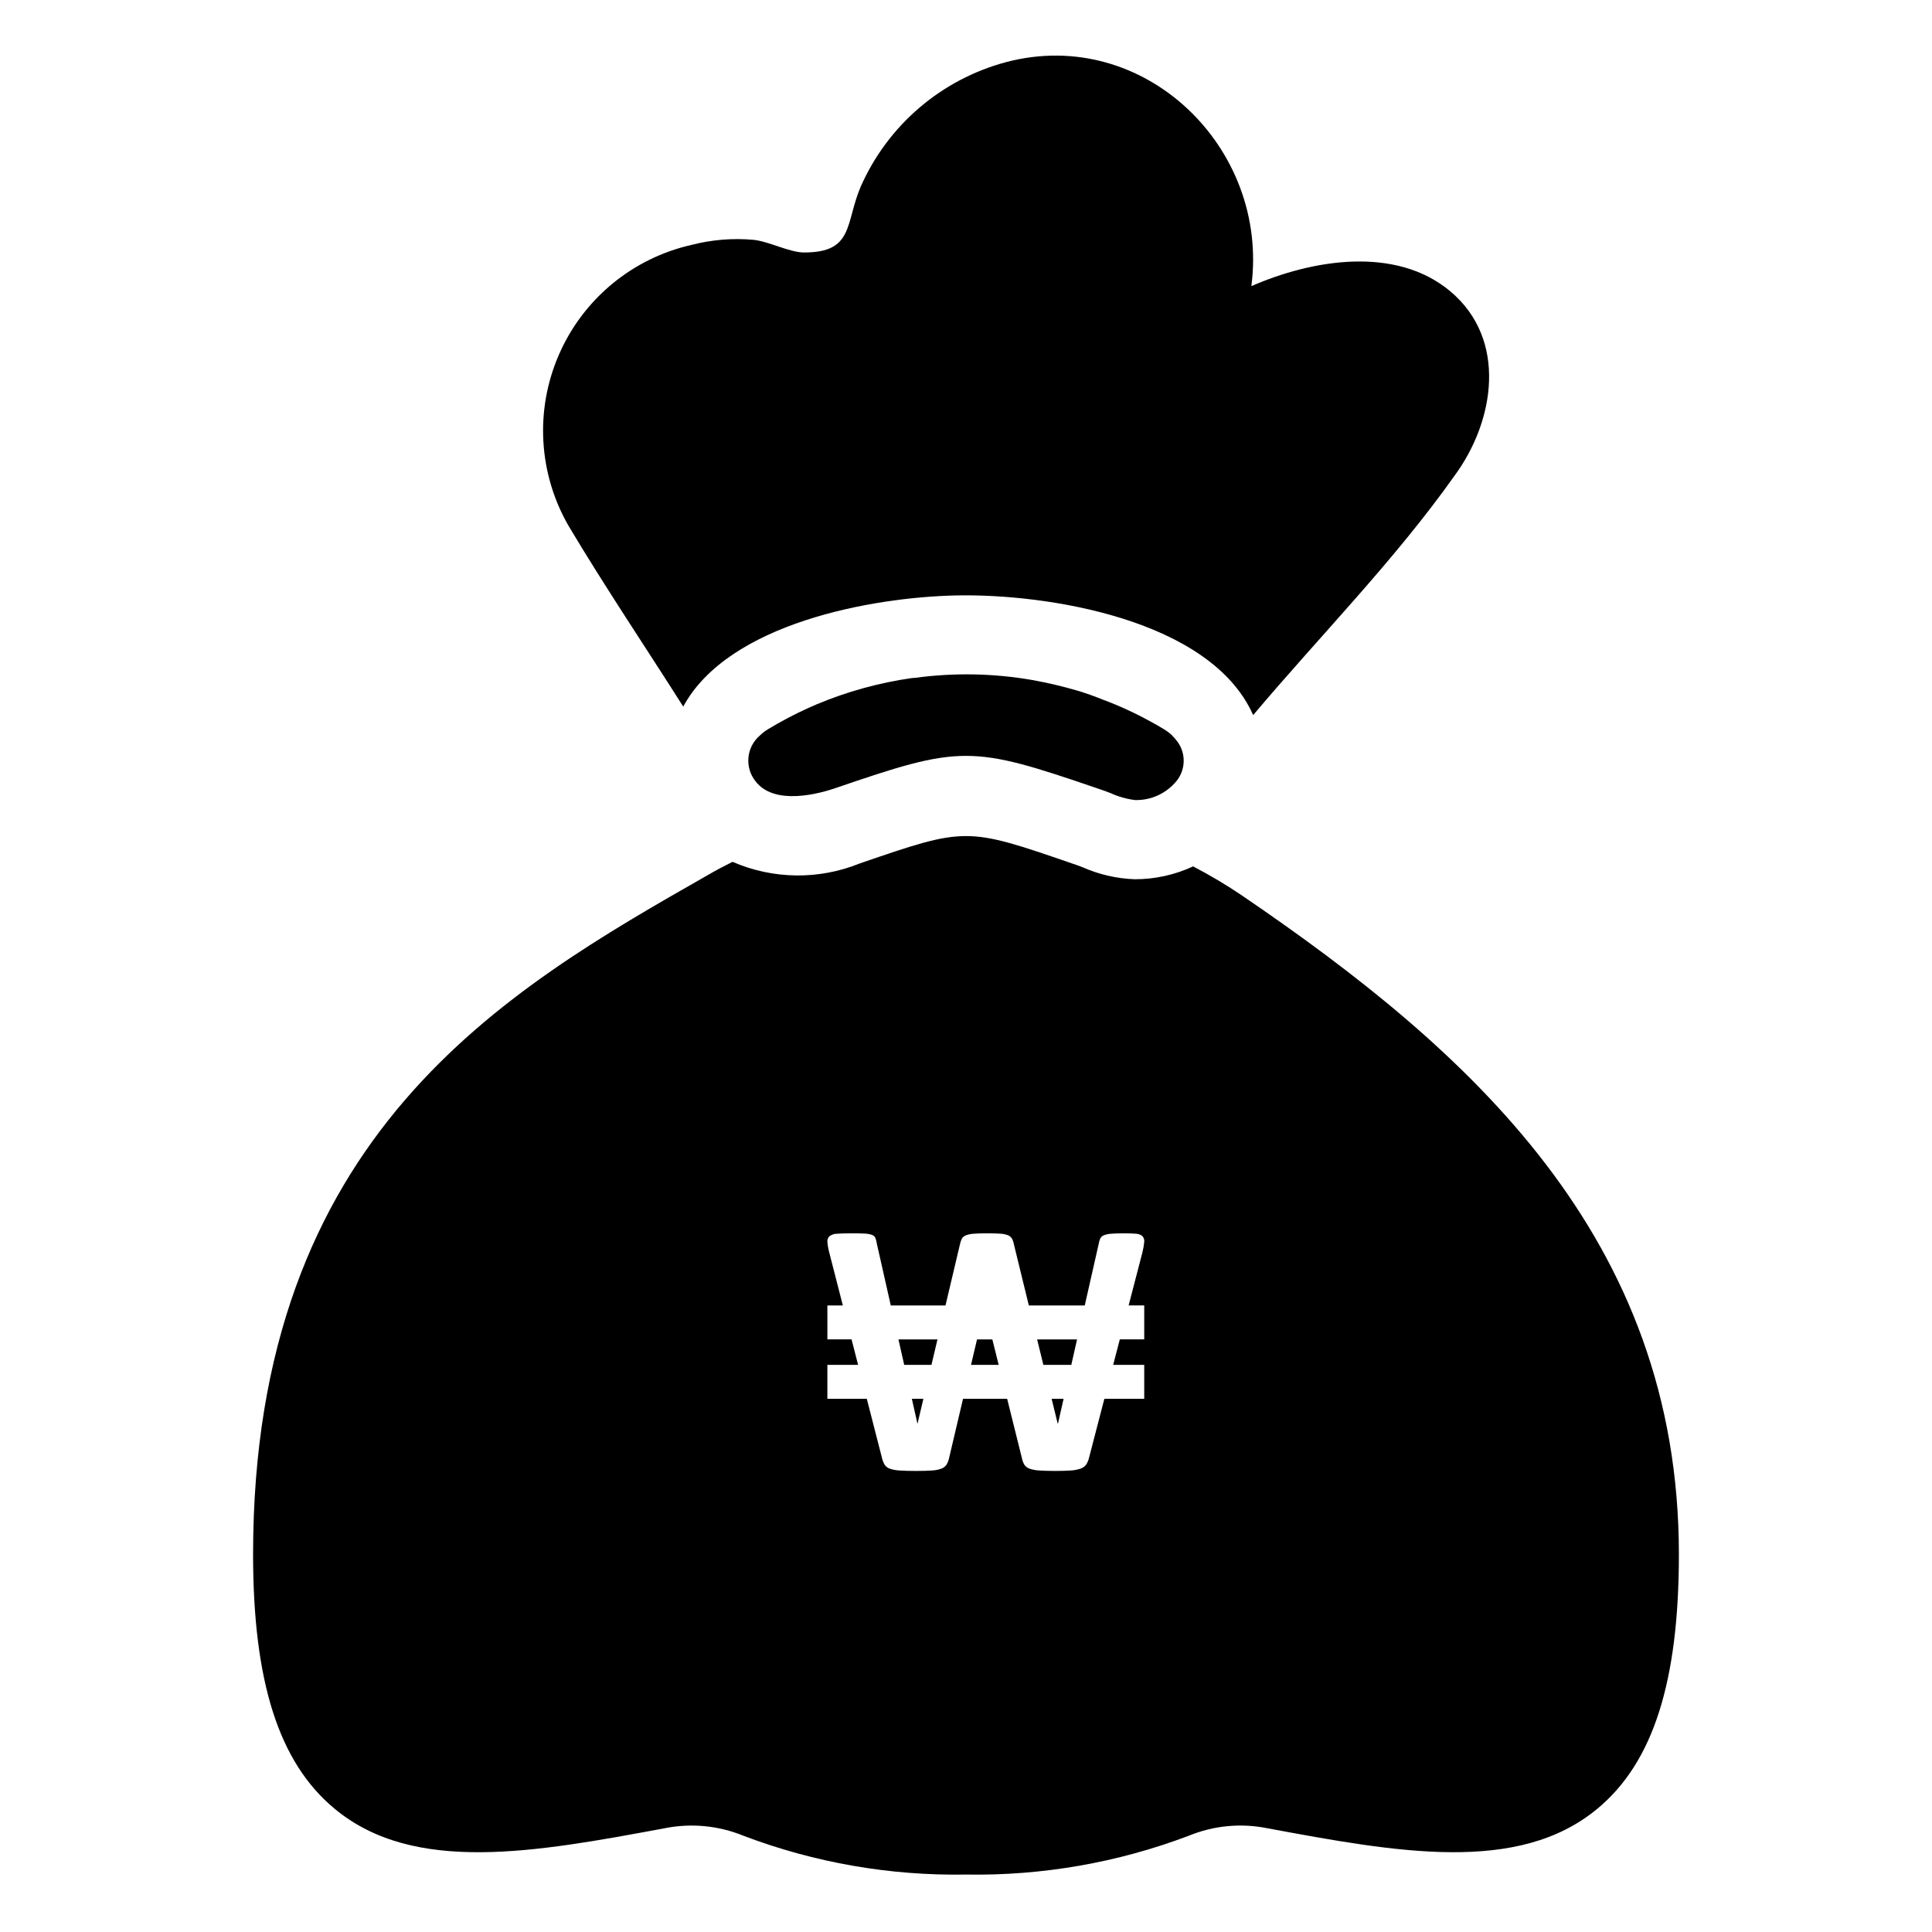 <?xml version="1.0" encoding="UTF-8"?>
<!-- Uploaded to: SVG Repo, www.svgrepo.com, Generator: SVG Repo Mixer Tools -->
<svg fill="#000000" width="800px" height="800px" version="1.1" viewBox="144 144 512 512" xmlns="http://www.w3.org/2000/svg">
 <g>
  <path d="m455.79 350.98c0 0.051 0 0.051-0.051 0.051v0.004c-2.695 3.262-6.742 5.106-10.969 4.984-2.234-0.277-4.41-0.898-6.457-1.836-1.102-0.422-2.203-0.84-3.359-1.207-16.848-5.773-25.871-8.66-34.953-8.66-9.078 0-18.105 2.887-34.953 8.66-3.621 1.207-15.742 4.723-20.836-1.941h0.004c-2.926-3.668-2.441-8.992 1.102-12.07 0.656-0.637 1.379-1.199 2.152-1.68 3.473-2.102 7.062-3.996 10.758-5.668l2.152-0.945c8.098-3.402 16.602-5.75 25.297-6.981 0.262 0 0.523-0.051 0.789-0.051h-0.004c10.344-1.41 20.84-1.215 31.121 0.578 4.055 0.727 8.066 1.672 12.02 2.832 2.258 0.68 4.461 1.469 6.664 2.363 4.262 1.586 8.398 3.481 12.387 5.664 1.312 0.684 2.625 1.469 3.938 2.258h-0.004c0.496 0.305 0.969 0.637 1.418 1 0.391 0.309 0.742 0.66 1.051 1.047 0.105 0.051 0.156 0.156 0.262 0.262 0.051 0.051 0.051 0.051 0.051 0.105 2.93 3.113 3.106 7.91 0.422 11.23z"/>
  <path d="m383.62 505.7h7.227l1.594-6.746h-10.344z"/>
  <path d="m473.37 381.47c-4.238-2.871-8.637-5.5-13.176-7.871-4.832 2.246-10.098 3.41-15.426 3.41-4.801-0.164-9.52-1.25-13.91-3.199-0.945-0.367-1.836-0.684-2.781-0.996-28.074-9.66-28.074-9.66-56.203-0.004-10.848 4.402-23.012 4.25-33.746-0.418-2.203 1.102-4.41 2.258-6.559 3.516-53.688 30.598-120.5 68.75-120.5 180.01 0 33.746 6.824 55.156 21.57 67.387 21.043 17.527 53.32 11.547 87.535 5.195v-0.004c6.992-1.395 14.238-0.703 20.836 1.996 18.828 7.144 38.848 10.633 58.988 10.285 20.152 0.344 40.188-3.144 59.039-10.285 6.578-2.703 13.809-3.394 20.781-1.996 34.219 6.352 66.492 12.332 87.535-5.195 14.75-12.227 21.57-33.637 21.57-67.383 0-84.074-55.523-133.51-115.56-174.45zm-26.137 117.48h-6.473l-1.754 6.75h8.227v8.996h-10.566l-4.055 15.598c-0.145 0.66-0.41 1.293-0.785 1.855-0.379 0.5-0.902 0.867-1.496 1.062-0.832 0.273-1.695 0.434-2.57 0.48-1.043 0.078-2.375 0.121-3.992 0.121-1.805 0-3.254-0.039-4.348-0.121-0.879-0.039-1.75-0.203-2.59-0.48-0.562-0.191-1.051-0.562-1.379-1.062-0.324-0.574-0.551-1.203-0.664-1.855l-3.883-15.598h-11.691l-3.672 15.598c-0.121 0.633-0.348 1.246-0.668 1.805-0.324 0.5-0.797 0.883-1.355 1.086-0.809 0.301-1.656 0.469-2.516 0.508-1.062 0.078-2.465 0.121-4.207 0.121-1.84 0-3.305-0.039-4.398-0.121-0.879-0.039-1.754-0.203-2.59-0.48-0.566-0.188-1.051-0.562-1.375-1.062-0.332-0.578-0.574-1.203-0.715-1.855l-4.004-15.598h-10.449v-8.996h8.141l-1.73-6.75h-6.41v-8.996h4.098l-3.621-14.102h0.004c-0.242-0.891-0.402-1.805-0.477-2.723-0.066-0.566 0.137-1.129 0.547-1.52 0.566-0.418 1.246-0.645 1.949-0.652 0.902-0.078 2.164-0.117 3.777-0.121 1.488 0 2.668 0.023 3.539 0.07v0.004c0.672 0.012 1.336 0.125 1.977 0.336 0.387 0.133 0.711 0.406 0.902 0.77 0.188 0.457 0.316 0.934 0.379 1.426l3.727 16.516h14.5l3.824-16.176 0.004-0.004c0.094-0.52 0.262-1.023 0.496-1.492 0.234-0.414 0.605-0.727 1.047-0.895 0.648-0.242 1.328-0.391 2.019-0.434 0.855-0.078 1.996-0.117 3.422-0.121 1.52 0 2.734 0.031 3.637 0.098 0.711 0.023 1.418 0.164 2.09 0.406 0.445 0.172 0.82 0.488 1.07 0.895 0.254 0.484 0.43 1.004 0.523 1.543l3.953 16.176h14.82l3.707-16.371-0.004 0.004c0.082-0.457 0.207-0.898 0.383-1.328 0.18-0.391 0.504-0.699 0.902-0.867 0.605-0.246 1.25-0.395 1.902-0.434 0.824-0.078 1.98-0.117 3.469-0.121 1.395 0 2.481 0.039 3.258 0.121 0.617 0.016 1.215 0.246 1.684 0.652 0.375 0.43 0.539 1 0.453 1.562-0.094 0.953-0.258 1.898-0.5 2.824l-3.629 13.957h4.137z"/>
  <path d="m387.12 521.23h0.047l1.543-6.535h-3.062z"/>
  <path d="m402.92 498.96-1.59 6.746h7.332l-1.68-6.746z"/>
  <path d="m424.29 521.23h0.094l1.48-6.535h-3.172z"/>
  <path d="m420.5 505.7h7.406l1.527-6.746h-10.586z"/>
  <path d="m529.47 270.06c-15.805 22.344-35.727 42.523-53.371 63.449-11.227-25.387-54.664-32.223-78.711-31.711-22.426 0.48-60.383 7.402-72.324 29.453-10.09-15.898-20.648-31.578-30.301-47.746h-0.004c-8.082-13.902-9.055-30.824-2.621-45.559 6.43-14.738 19.5-25.531 35.188-29.059 5.328-1.371 10.852-1.82 16.332-1.332 4.008 0.387 9.605 3.348 13.359 3.356 13.336 0.035 10.93-7.711 15.078-17.449v0.004c7.191-16.312 21.41-28.469 38.645-33.035 36.52-9.551 69.672 22.746 64.883 59.402 15.922-6.977 38.145-10.805 52.672 1.328 15.273 12.758 11.848 34.426 1.176 48.898z"/>
 </g>
</svg>